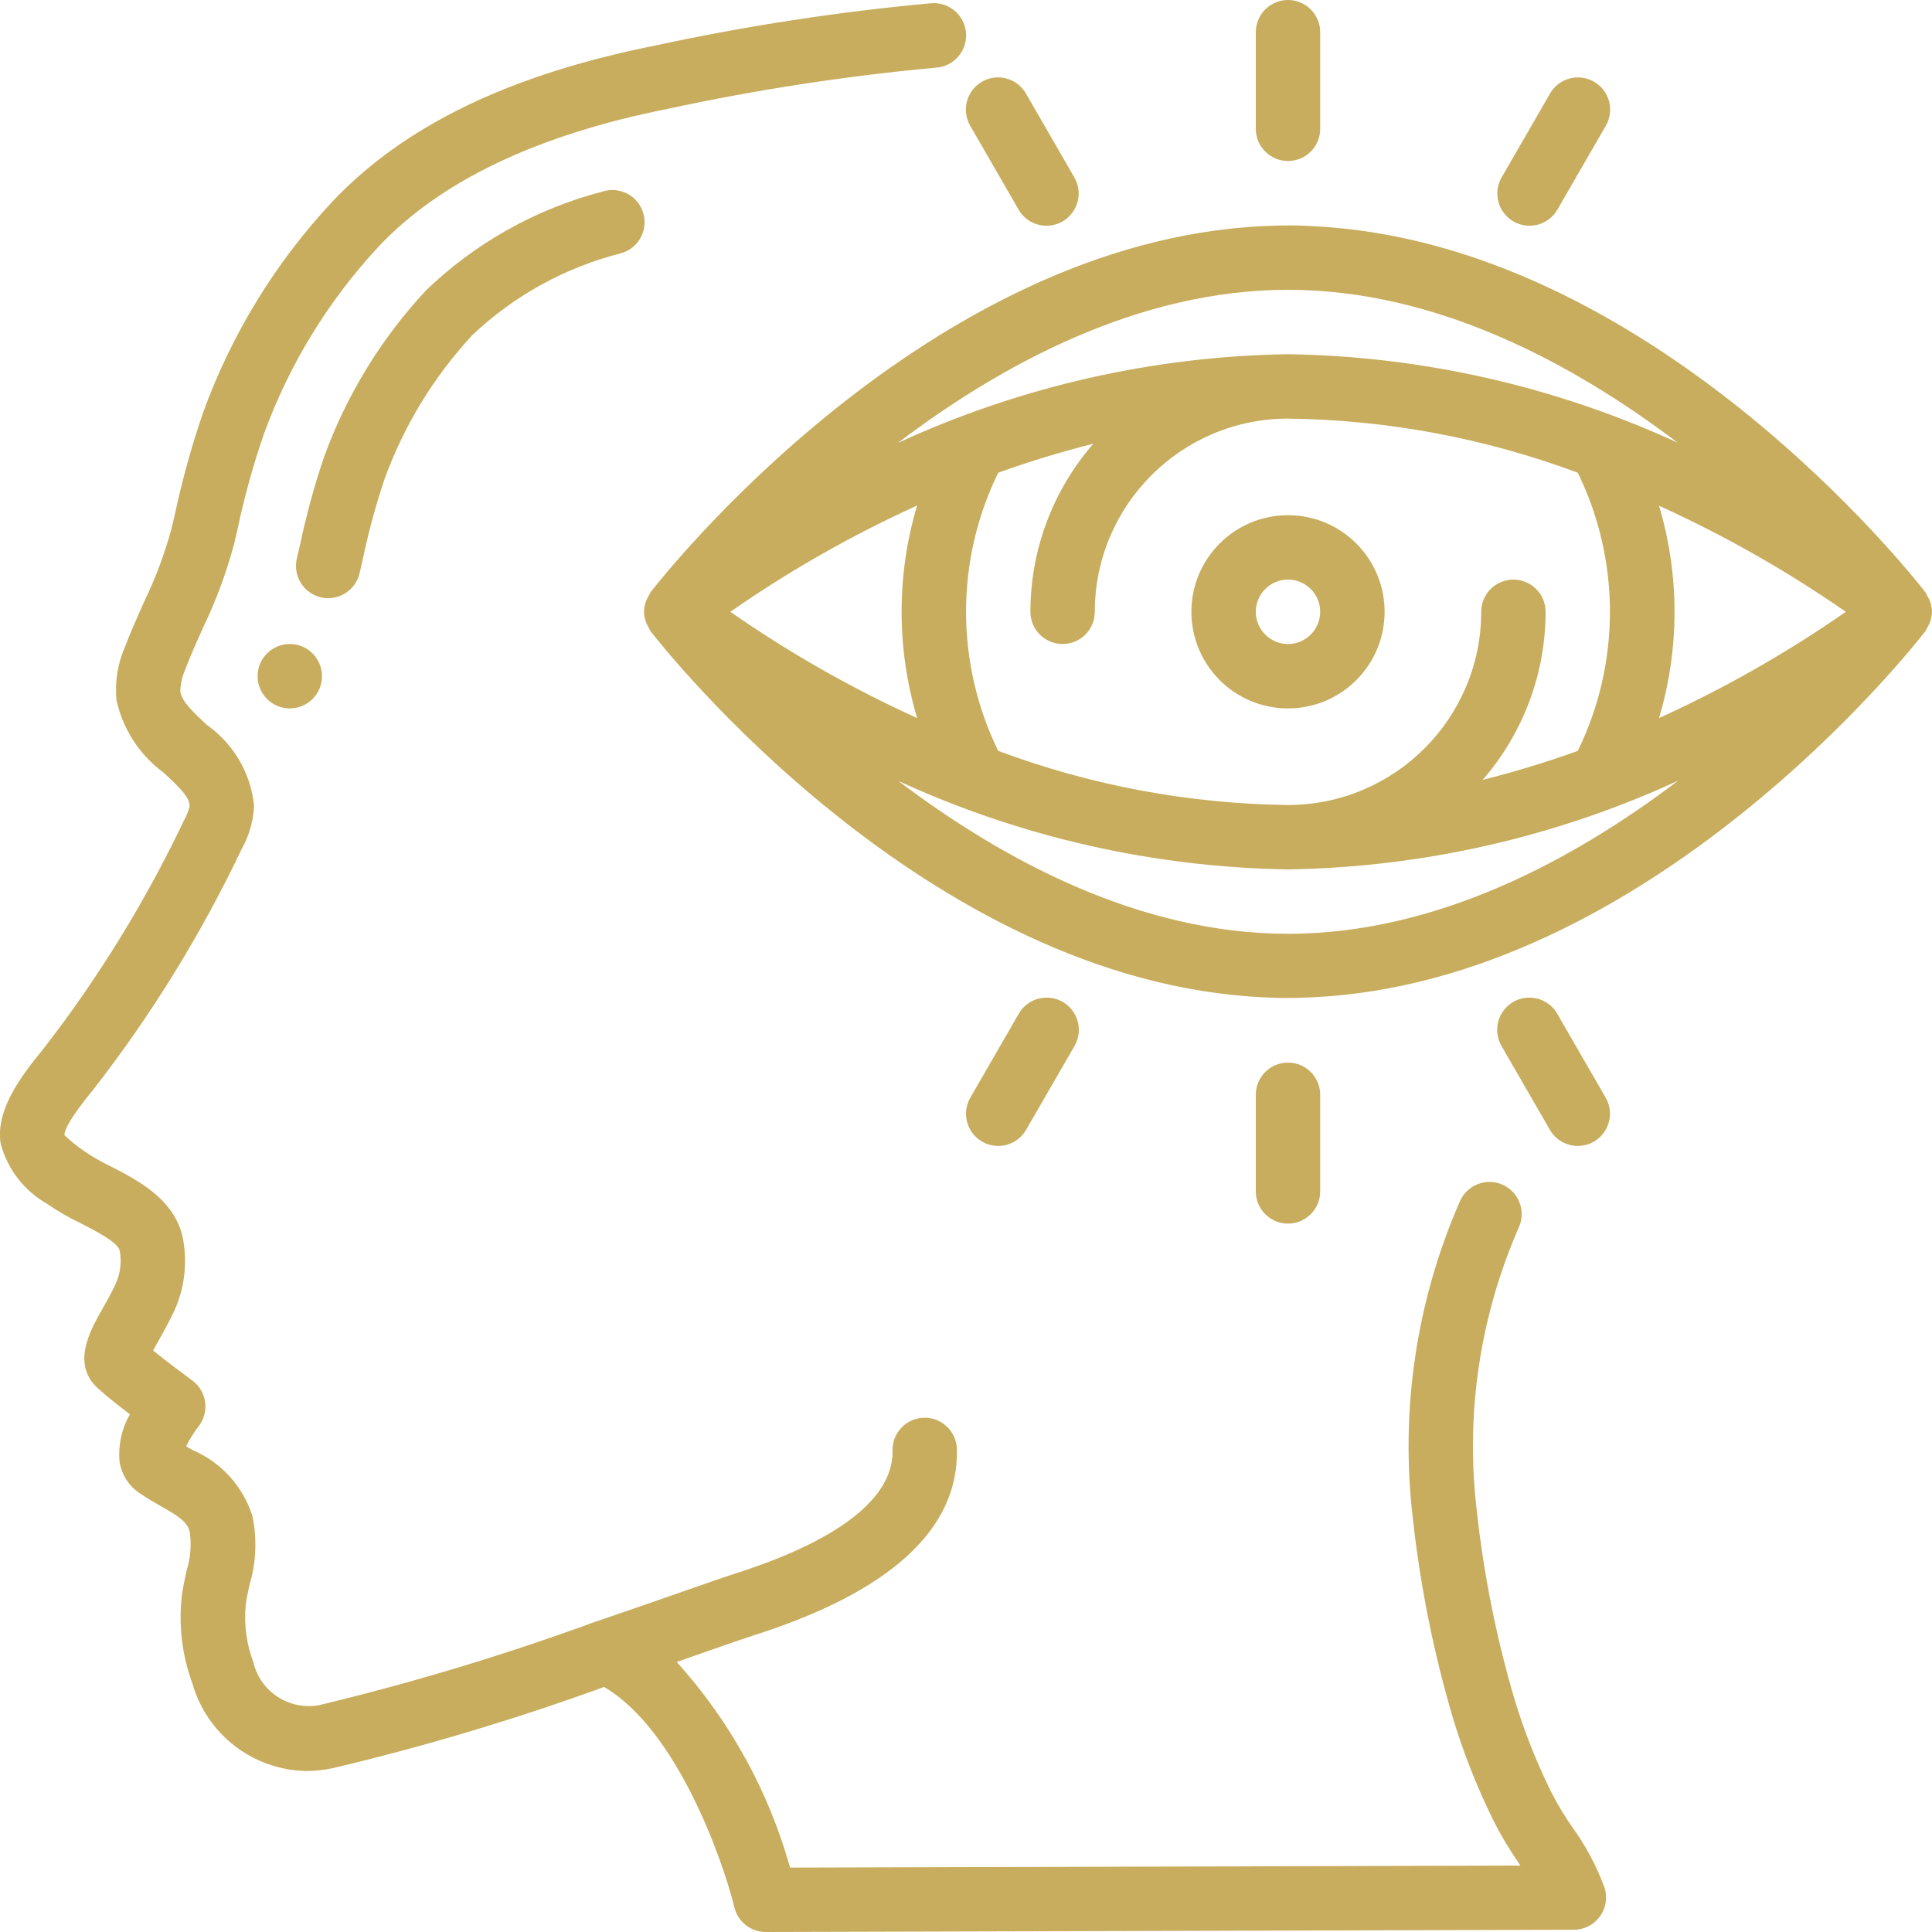 <?xml version="1.0" encoding="UTF-8"?> <svg xmlns="http://www.w3.org/2000/svg" xmlns:xlink="http://www.w3.org/1999/xlink" xmlns:svgjs="http://svgjs.com/svgjs" width="512" height="512" x="0" y="0" viewBox="0 0 60 60" style="enable-background:new 0 0 512 512" xml:space="preserve" class=""> <g> <!-- Generator: Sketch 51.3 (57544) - http://www.bohemiancoding.com/sketch --> <title xmlns="http://www.w3.org/2000/svg">026 - Vision</title> <desc xmlns="http://www.w3.org/2000/svg">Created with Sketch.</desc> <defs xmlns="http://www.w3.org/2000/svg"></defs> <g xmlns="http://www.w3.org/2000/svg" id="Page-1" stroke="none" stroke-width="1" fill="none" fill-rule="evenodd"> <g id="026---Vision" transform="translate(-1, 0)" fill="#000000" fill-rule="nonzero"> <path d="M2.472,37.391 C2.801,37.619 3.148,37.82 3.51,37.991 C3.942,38.212 4.667,38.582 4.718,38.841 C4.781,39.183 4.74,39.536 4.6,39.854 C4.451,40.174 4.295,40.449 4.16,40.686 C3.794,41.333 3.181,42.417 4.105,43.172 C4.321,43.372 4.694,43.661 5.034,43.922 C4.784,44.36 4.67,44.862 4.709,45.365 C4.762,45.761 4.977,46.117 5.302,46.349 C5.524,46.505 5.761,46.641 5.994,46.774 C6.586,47.11 6.817,47.267 6.894,47.581 C6.95,47.983 6.915,48.393 6.794,48.781 C6.735,49.048 6.678,49.316 6.644,49.581 C6.545,50.492 6.657,51.414 6.973,52.275 C7.423,53.864 8.86,54.971 10.511,55 C10.787,54.999 11.061,54.97 11.331,54.913 C14.188,54.236 17.003,53.393 19.762,52.39 C22.015,53.712 23.438,57.732 23.809,59.241 C23.92,59.687 24.32,60 24.78,60 L49.88,59.93 C50.198,59.929 50.497,59.777 50.685,59.521 C50.873,59.264 50.927,58.933 50.832,58.63 C50.585,57.952 50.244,57.313 49.819,56.73 C49.579,56.384 49.363,56.023 49.172,55.648 C48.719,54.732 48.341,53.78 48.043,52.802 C47.472,50.87 47.076,48.89 46.86,46.886 C46.508,43.895 46.962,40.863 48.174,38.106 C48.395,37.6 48.163,37.01 47.657,36.789 C47.151,36.568 46.561,36.8 46.34,37.306 C44.987,40.391 44.481,43.781 44.874,47.126 C45.105,49.251 45.527,51.351 46.135,53.4 C46.464,54.475 46.879,55.522 47.376,56.53 C47.604,56.983 47.863,57.42 48.151,57.837 L48.218,57.937 L25.536,58 C24.872,55.628 23.667,53.442 22.016,51.614 L22.916,51.299 C23.586,51.065 24.091,50.889 24.35,50.806 C28.634,49.451 30.776,47.5 30.718,45.006 C30.705,44.454 30.247,44.017 29.695,44.029 C29.142,44.042 28.705,44.501 28.718,45.053 C28.742,46.082 27.899,47.583 23.742,48.898 C23.471,48.985 22.949,49.167 22.256,49.409 C21.513,49.669 20.568,49.999 19.526,50.353 L19.519,50.353 C16.705,51.385 13.833,52.253 10.919,52.953 C9.989,53.129 9.084,52.542 8.867,51.62 C8.653,51.051 8.573,50.441 8.632,49.836 C8.658,49.626 8.706,49.418 8.752,49.209 C8.956,48.518 8.986,47.787 8.839,47.081 C8.548,46.162 7.872,45.416 6.987,45.035 L6.78,44.917 C6.888,44.699 7.017,44.492 7.165,44.299 C7.333,44.086 7.407,43.815 7.371,43.547 C7.335,43.278 7.192,43.036 6.974,42.875 C6.734,42.699 6.168,42.275 5.754,41.941 C5.802,41.854 5.854,41.758 5.904,41.671 C6.061,41.396 6.24,41.076 6.415,40.706 C6.731,40.005 6.825,39.224 6.682,38.468 C6.442,37.248 5.273,36.65 4.421,36.214 C4.133,36.077 3.857,35.917 3.596,35.735 C3.383,35.591 3.184,35.429 3,35.25 C3,35.098 3.163,34.73 3.925,33.803 C5.716,31.497 7.252,29.004 8.505,26.367 C8.739,25.954 8.871,25.491 8.89,25.016 C8.787,24.011 8.254,23.099 7.429,22.516 C7.029,22.145 6.644,21.795 6.599,21.469 C6.606,21.233 6.659,21.001 6.755,20.785 C6.918,20.356 7.106,19.936 7.295,19.515 C7.705,18.669 8.033,17.786 8.273,16.878 L8.373,16.452 C8.584,15.452 8.856,14.466 9.188,13.5 C9.976,11.324 11.197,9.331 12.776,7.639 C14.689,5.615 17.7,4.183 21.739,3.38 C24.491,2.785 27.276,2.358 30.079,2.1 C30.436,2.072 30.751,1.855 30.906,1.532 C31.06,1.208 31.03,0.827 30.827,0.532 C30.623,0.236 30.278,0.072 29.921,0.1 C27.038,0.364 24.174,0.804 21.345,1.415 C16.836,2.315 13.559,3.896 11.322,6.26 C9.557,8.148 8.193,10.374 7.311,12.803 C6.951,13.85 6.655,14.917 6.425,16 L6.325,16.422 C6.112,17.206 5.825,17.969 5.47,18.7 C5.27,19.156 5.062,19.612 4.883,20.084 C4.653,20.609 4.562,21.185 4.619,21.756 C4.82,22.652 5.337,23.446 6.076,23.992 C6.565,24.44 6.886,24.756 6.89,25.031 C6.854,25.183 6.797,25.329 6.72,25.465 C5.522,27.986 4.056,30.37 2.345,32.576 C1.62,33.458 0.86,34.487 1.02,35.517 C1.232,36.312 1.756,36.987 2.472,37.391 Z" id="Shape" fill="#c8ad5e" data-original="#000000" style="" class=""></path> <path d="M12.167,17.8 L12.267,17.365 C12.442,16.53 12.666,15.705 12.936,14.895 C13.539,13.226 14.472,11.695 15.68,10.395 C16.976,9.173 18.562,8.302 20.289,7.864 C20.638,7.766 20.906,7.487 20.99,7.134 C21.075,6.782 20.962,6.412 20.696,6.166 C20.429,5.921 20.051,5.838 19.707,5.951 C17.646,6.487 15.759,7.544 14.226,9.022 C12.833,10.518 11.757,12.279 11.061,14.2 C10.761,15.087 10.514,15.99 10.321,16.906 L10.221,17.339 C10.136,17.688 10.244,18.056 10.505,18.303 C10.767,18.55 11.14,18.638 11.484,18.533 C11.828,18.428 12.089,18.147 12.168,17.796 L12.167,17.8 Z" id="Shape" fill="#c8ad5e" data-original="#000000" style="" class=""></path> <circle id="Oval" cx="10" cy="21" r="1" fill="#c8ad5e" data-original="#000000" style="" class=""></circle> <path d="M60.915,18.619 C60.898,18.583 60.879,18.548 60.859,18.514 C60.839,18.471 60.816,18.428 60.791,18.388 C60.44,17.934 52.257,7.515 41.762,7.024 L41.754,7.024 C41.546,7.01 41.327,7 41.12,7 L41,7 C40.755,7 40.5,7.01 40.255,7.021 L40.245,7.021 C29.745,7.508 21.56,17.932 21.209,18.386 C21.184,18.426 21.161,18.469 21.141,18.512 C21.121,18.546 21.102,18.581 21.085,18.617 C21.032,18.738 21.003,18.868 21,19 C21.003,19.13 21.032,19.258 21.084,19.377 C21.101,19.413 21.12,19.448 21.14,19.482 C21.16,19.525 21.183,19.568 21.208,19.608 C21.559,20.062 29.741,30.481 40.236,30.972 L40.245,30.972 C40.453,30.983 40.672,30.993 40.879,30.993 L41,30.993 C41.245,30.993 41.5,30.983 41.72,30.973 C52.235,30.508 60.44,20.061 60.791,19.607 C60.816,19.567 60.839,19.524 60.859,19.481 C60.879,19.447 60.898,19.412 60.915,19.376 C60.967,19.257 60.996,19.13 61,19 C60.997,18.869 60.968,18.739 60.915,18.619 Z M41,29 C36.39,29 32.14,26.706 28.9,24.253 C32.699,26 36.82,26.935 41,27 C45.186,26.935 49.312,25.997 53.115,24.245 C49.878,26.7 45.623,29 41,29 Z M34,20 C34.552,20 35,19.552 35,19 C35.003,15.688 37.688,13.003 41,13 C44.075,13.037 47.119,13.606 50,14.681 C51.331,17.407 51.331,20.593 50,23.319 C49.031,23.669 48.045,23.969 47.046,24.219 C48.305,22.772 48.999,20.918 49,19 C49,18.448 48.552,18 48,18 C47.448,18 47,18.448 47,19 C46.997,22.312 44.312,24.997 41,25 C37.925,24.963 34.881,24.394 32,23.319 C30.669,20.593 30.669,17.407 32,14.681 C32.969,14.331 33.955,14.031 34.954,13.781 C33.695,15.228 33.001,17.082 33,19 C33,19.552 33.448,20 34,20 Z M58.323,19 C56.494,20.273 54.552,21.378 52.523,22.3 C53.164,20.149 53.164,17.857 52.523,15.706 C54.552,16.627 56.493,17.729 58.323,19 Z M29.481,22.3 C27.452,21.378 25.51,20.273 23.681,19 C25.51,17.727 27.452,16.622 29.481,15.7 C28.84,17.851 28.84,20.143 29.481,22.294 L29.481,22.3 Z M41,11 C36.814,11.065 32.688,12.003 28.885,13.755 C32.122,11.3 36.377,9 41,9 C45.623,9 49.86,11.294 53.1,13.747 C49.301,12 45.18,11.065 41,11 Z" id="Shape" fill="#c8ad5e" data-original="#000000" style="" class=""></path> <path d="M41,22 C42.657,22 44,20.657 44,19 C44,17.343 42.657,16 41,16 C39.343,16 38,17.343 38,19 C38,20.657 39.343,22 41,22 Z M41,18 C41.552,18 42,18.448 42,19 C42,19.552 41.552,20 41,20 C40.448,20 40,19.552 40,19 C40,18.448 40.448,18 41,18 Z" id="Shape" fill="#c8ad5e" data-original="#000000" style="" class=""></path> <path d="M42,37 L42,34 C42,33.448 41.552,33 41,33 C40.448,33 40,33.448 40,34 L40,37 C40,37.552 40.448,38 41,38 C41.552,38 42,37.552 42,37 Z" id="Shape" fill="#c8ad5e" data-original="#000000" style="" class=""></path> <path d="M50,35.588 C50.357,35.588 50.687,35.397 50.865,35.088 C51.044,34.778 51.044,34.397 50.865,34.088 L49.365,31.488 C49.188,31.176 48.857,30.983 48.498,30.982 C48.139,30.981 47.807,31.173 47.629,31.484 C47.45,31.795 47.452,32.178 47.633,32.488 L49.133,35.088 C49.312,35.398 49.642,35.588 50,35.588 Z" id="Shape" fill="#c8ad5e" data-original="#000000" style="" class=""></path> <path d="M48.5,7.01 C48.858,7.01 49.188,6.82 49.367,6.51 L50.867,3.91 C51.048,3.6 51.05,3.217 50.871,2.906 C50.693,2.595 50.361,2.403 50.002,2.404 C49.643,2.405 49.312,2.598 49.135,2.91 L47.635,5.51 C47.456,5.819 47.456,6.2 47.635,6.51 C47.813,6.819 48.143,7.01 48.5,7.01 Z" id="Shape" fill="#c8ad5e" data-original="#000000" style="" class=""></path> <path d="M41,5 C41.552,5 42,4.552 42,4 L42,1 C42,0.448 41.552,3.38176876e-17 41,0 C40.448,-3.38176876e-17 40,0.448 40,1 L40,4 C40,4.552 40.448,5 41,5 Z" id="Shape" fill="#c8ad5e" data-original="#000000" style="" class=""></path> <path d="M33.5,7.01 C33.857,7.01 34.187,6.819 34.365,6.51 C34.544,6.2 34.544,5.819 34.365,5.51 L32.865,2.91 C32.688,2.598 32.357,2.405 31.998,2.404 C31.639,2.403 31.307,2.595 31.129,2.906 C30.95,3.217 30.952,3.6 31.133,3.91 L32.633,6.51 C32.812,6.82 33.142,7.01 33.5,7.01 Z" id="Shape" fill="#c8ad5e" data-original="#000000" style="" class=""></path> <path d="M32,35.588 C32.358,35.588 32.688,35.398 32.867,35.088 L34.367,32.488 C34.548,32.178 34.55,31.795 34.371,31.484 C34.193,31.173 33.861,30.981 33.502,30.982 C33.143,30.983 32.812,31.176 32.635,31.488 L31.135,34.088 C30.956,34.397 30.956,34.778 31.135,35.088 C31.313,35.397 31.643,35.588 32,35.588 Z" id="Shape" fill="#c8ad5e" data-original="#000000" style="" class=""></path> </g> </g> </g> </svg> 
